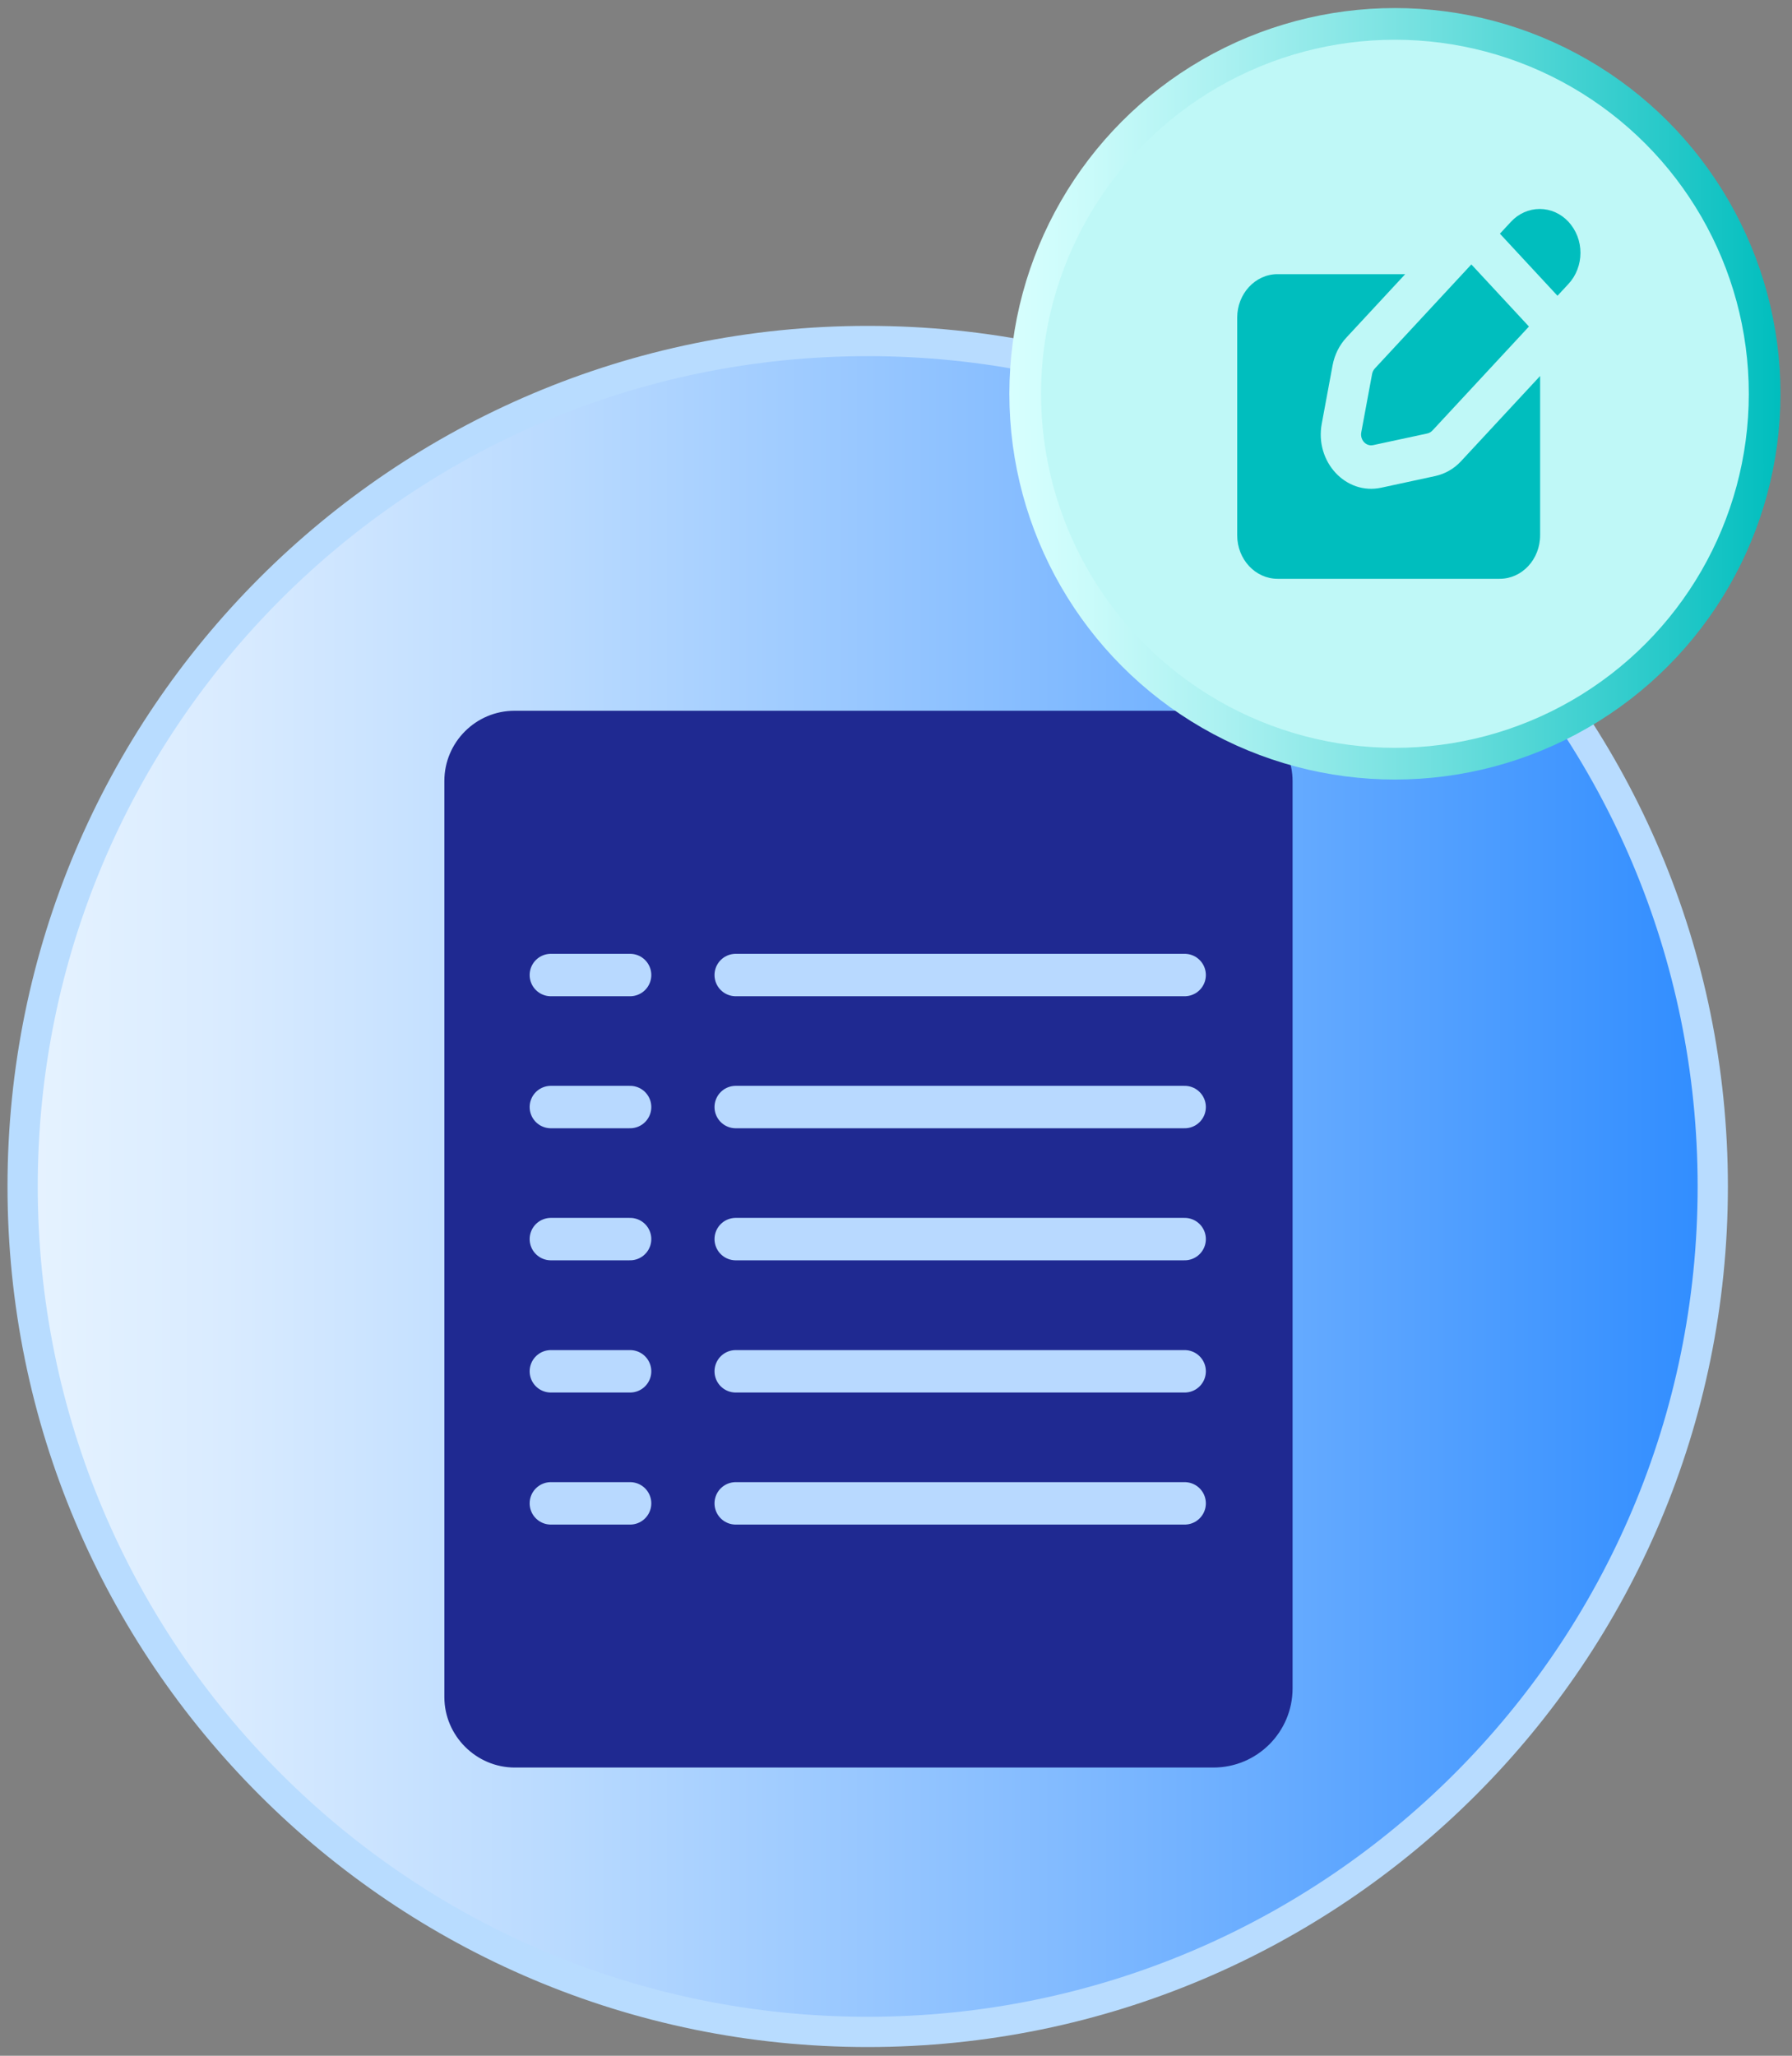 <svg width="75" height="86" viewBox="0 0 75 86" fill="none" xmlns="http://www.w3.org/2000/svg">
<rect x="0" y="0" width="75" height="86" fill="#808080" stroke="none"/>
<path d="M36.316 85.002C55.849 85.002 71.684 69.168 71.684 49.634C71.684 30.101 55.849 14.266 36.316 14.266C16.782 14.266 0.947 30.101 0.947 49.634C0.947 69.168 16.782 85.002 36.316 85.002Z" fill="url(#paint0_linear_10804_86339)" stroke="#B8DCFF" stroke-width="1.266" stroke-miterlimit="10"/>
<path d="M47.305 73.943H50.782C52.614 73.943 54.098 72.459 54.098 70.627V32.682C54.098 31.066 52.767 29.734 51.15 29.734H21.533C19.916 29.734 18.598 31.052 18.598 32.669V70.995C18.598 72.612 19.93 73.943 21.546 73.943H47.319H47.305Z" fill="#1F2991"/>
<path d="M23.055 62.891H26.371" stroke="#B8D9FF" stroke-width="1.775" stroke-linecap="round"/>
<path d="M30.792 62.891H49.581" stroke="#B8D9FF" stroke-width="1.775" stroke-linecap="round"/>
<path d="M23.055 57.367H26.371" stroke="#B8D9FF" stroke-width="1.775" stroke-linecap="round"/>
<path d="M30.792 57.367H49.581" stroke="#B8D9FF" stroke-width="1.775" stroke-linecap="round"/>
<path d="M23.055 51.836H26.371" stroke="#B8D9FF" stroke-width="1.775" stroke-linecap="round"/>
<path d="M30.792 51.836H49.581" stroke="#B8D9FF" stroke-width="1.775" stroke-linecap="round"/>
<path d="M23.055 46.312H26.371" stroke="#B8D9FF" stroke-width="1.775" stroke-linecap="round"/>
<path d="M30.792 46.312H49.581" stroke="#B8D9FF" stroke-width="1.775" stroke-linecap="round"/>
<path d="M23.055 40.789H26.371" stroke="#B8D9FF" stroke-width="1.775" stroke-linecap="round"/>
<path d="M30.792 40.789H49.581" stroke="#B8D9FF" stroke-width="1.775" stroke-linecap="round"/>
<circle cx="58.381" cy="16.474" r="15.474" fill="#BFF8F7" stroke="url(#paint1_linear_10804_86339)" stroke-width="1.326" stroke-miterlimit="10"/>
<path fill-rule="evenodd" clip-rule="evenodd" d="M58.812 11.469H53.471C52.537 11.469 51.78 12.285 51.78 13.29V22.392C51.78 23.398 52.537 24.213 53.471 24.213H62.768C63.702 24.213 64.458 23.398 64.458 22.392V15.729L61.15 19.292C60.861 19.606 60.485 19.823 60.072 19.914L57.806 20.403C56.327 20.721 55.023 19.317 55.319 17.725L55.772 15.284C55.854 14.844 56.055 14.439 56.35 14.122L58.812 11.469Z" fill="#00BEBE"/>
<path fill-rule="evenodd" clip-rule="evenodd" d="M66.016 9.874C65.93 9.654 65.805 9.453 65.647 9.28C65.49 9.11 65.302 8.975 65.094 8.881C64.888 8.79 64.666 8.742 64.441 8.742C64.217 8.742 63.995 8.79 63.789 8.881C63.58 8.975 63.392 9.11 63.236 9.28L62.775 9.776L65.185 12.373L65.647 11.875C65.807 11.703 65.932 11.501 66.016 11.28C66.19 10.828 66.19 10.326 66.016 9.874ZM63.991 13.66L61.58 11.062L57.542 15.413C57.483 15.477 57.442 15.558 57.426 15.645L56.973 18.086C56.914 18.404 57.175 18.685 57.47 18.621L59.737 18.134C59.819 18.115 59.895 18.071 59.953 18.009L63.991 13.66Z" fill="#00BEBE"/>
<defs>
<linearGradient id="paint0_linear_10804_86339" x1="0.947" y1="49.634" x2="71.684" y2="49.634" gradientUnits="userSpaceOnUse">
<stop stop-color="#E6F3FF"/>
<stop offset="0.12" stop-color="#D9EBFF"/>
<stop offset="0.33" stop-color="#B7D9FF"/>
<stop offset="0.62" stop-color="#81BAFF"/>
<stop offset="0.97" stop-color="#3690FF"/>
<stop offset="1" stop-color="#308DFF"/>
</linearGradient>
<linearGradient id="paint1_linear_10804_86339" x1="42.289" y1="16.474" x2="74.472" y2="16.474" gradientUnits="userSpaceOnUse">
<stop stop-color="#D7FFFE"/>
<stop offset="0.1" stop-color="#CAFBFA"/>
<stop offset="0.29" stop-color="#A8F0F0"/>
<stop offset="0.54" stop-color="#72E0DF"/>
<stop offset="0.85" stop-color="#27C9C9"/>
<stop offset="1" stop-color="#00BEBE"/>
</linearGradient>
</defs>
</svg>
